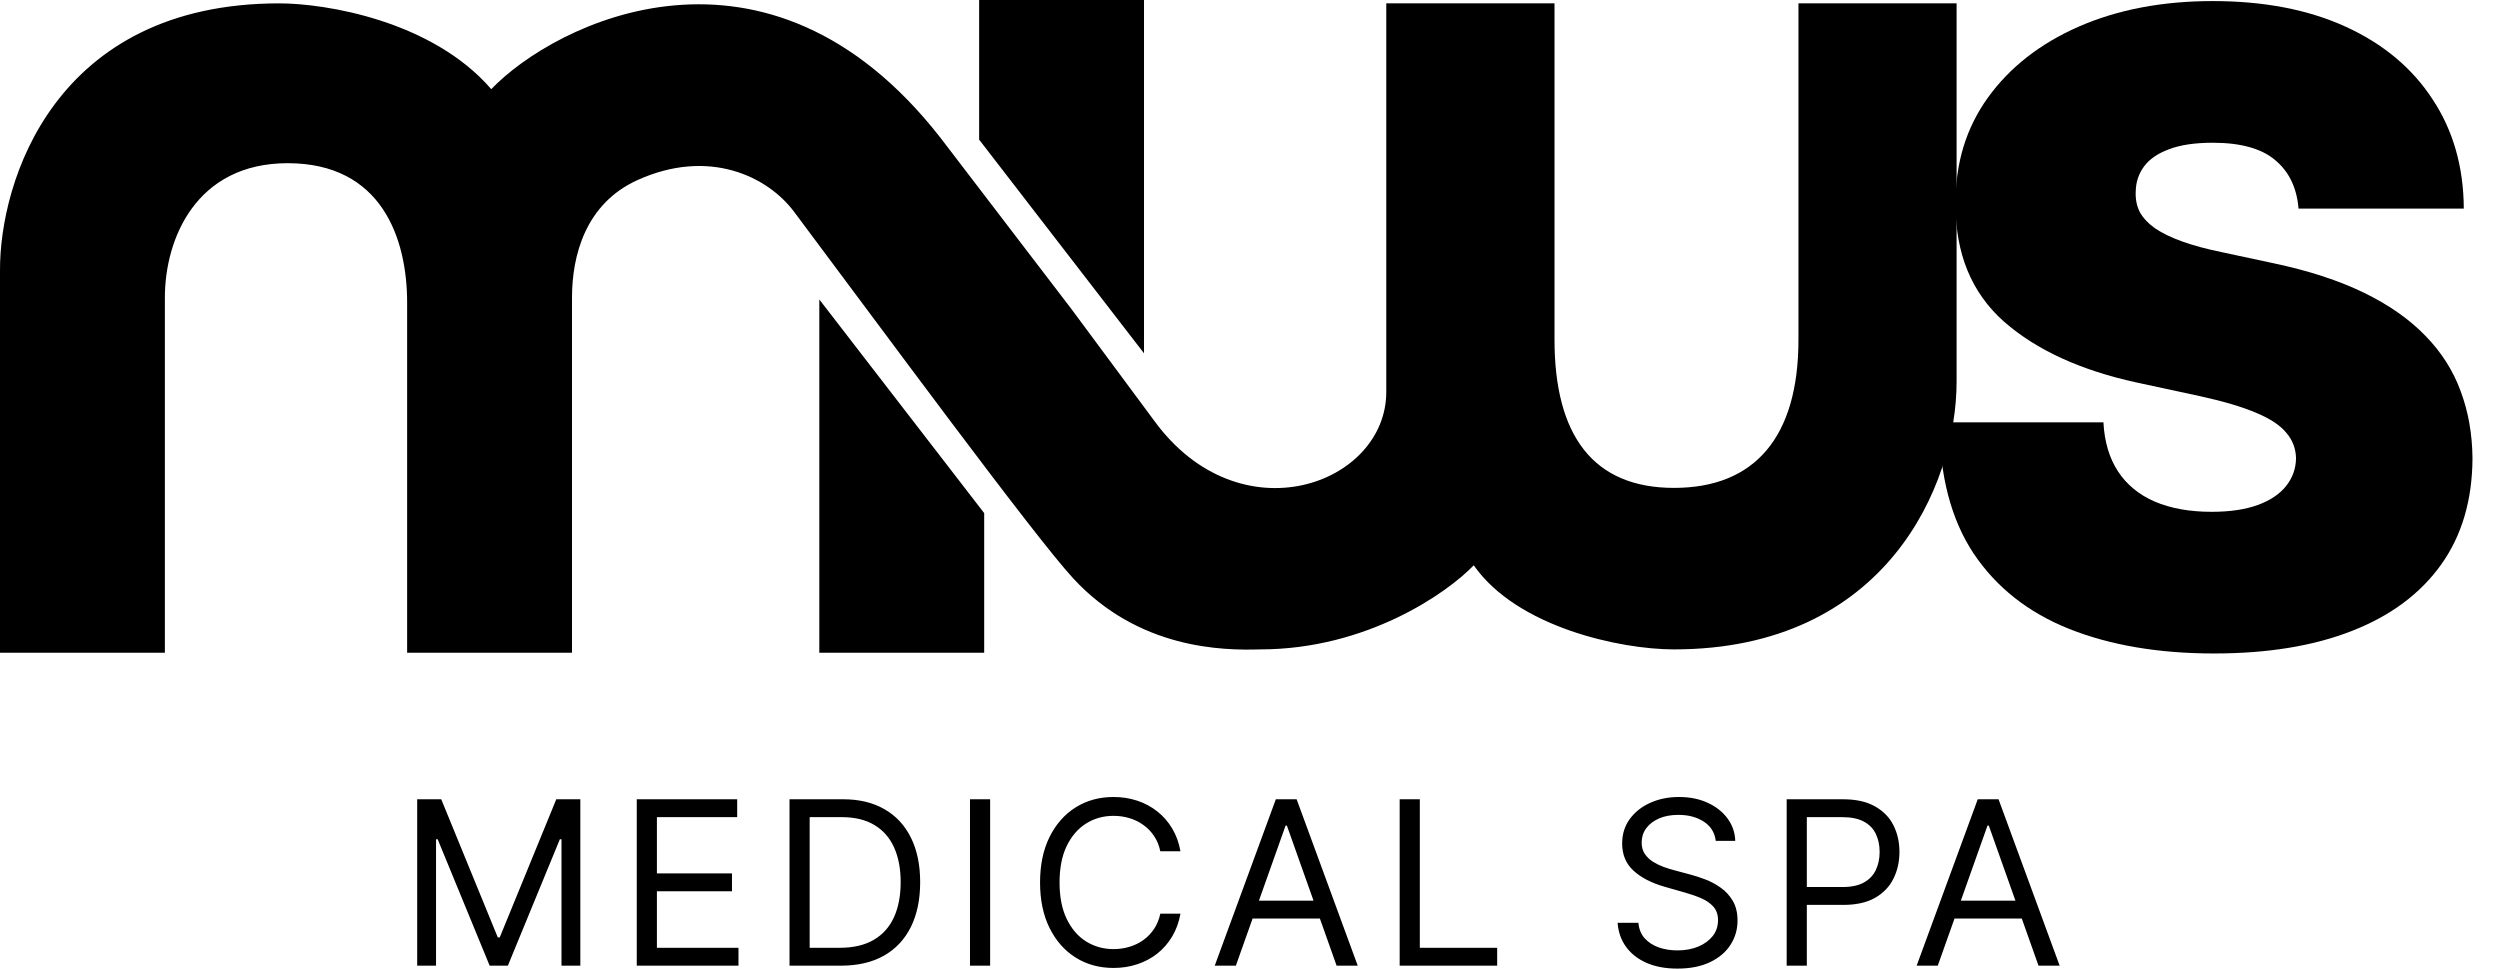 <svg xmlns="http://www.w3.org/2000/svg" width="743" height="288" viewBox="0 0 743 288" fill="none"><path d="M683.12 61.996C682.628 55.841 680.32 51.04 676.196 47.593C672.133 44.146 665.947 42.423 657.637 42.423C652.344 42.423 648.004 43.069 644.619 44.361C641.295 45.593 638.833 47.285 637.233 49.44C635.632 51.594 634.801 54.056 634.74 56.826C634.617 59.103 635.017 61.166 635.94 63.012C636.925 64.797 638.464 66.428 640.556 67.906C642.649 69.321 645.327 70.614 648.589 71.783C651.851 72.953 655.729 73.999 660.223 74.923L675.734 78.246C686.198 80.462 695.154 83.386 702.602 87.018C710.05 90.649 716.144 94.927 720.883 99.852C725.623 104.714 729.1 110.192 731.316 116.286C733.594 122.38 734.763 129.027 734.825 136.229C734.763 148.663 731.655 159.188 725.5 167.806C719.344 176.423 710.542 182.978 699.093 187.472C687.706 191.965 674.01 194.212 658.007 194.212C641.572 194.212 627.23 191.781 614.981 186.918C602.794 182.055 593.314 174.576 586.544 164.482C579.834 154.326 576.449 141.338 576.387 125.519H625.137C625.445 131.305 626.892 136.167 629.477 140.107C632.062 144.046 635.694 147.032 640.372 149.063C645.111 151.094 650.743 152.11 657.268 152.11C662.746 152.11 667.332 151.433 671.025 150.078C674.718 148.724 677.519 146.847 679.427 144.446C681.335 142.046 682.32 139.307 682.382 136.229C682.32 133.336 681.366 130.812 679.519 128.658C677.734 126.442 674.78 124.472 670.656 122.749C666.532 120.964 660.961 119.302 653.944 117.763L635.109 113.701C618.367 110.069 605.163 104.006 595.5 95.512C585.897 86.956 581.127 75.292 581.189 60.519C581.127 48.516 584.328 38.022 590.791 29.035C597.315 19.987 606.333 12.939 617.843 7.891C629.415 2.844 642.68 0.32 657.637 0.32C672.903 0.32 686.106 2.875 697.247 7.984C708.388 13.093 716.974 20.294 723.007 29.589C729.1 38.822 732.178 49.624 732.24 61.996H683.12Z" fill="black"></path><path d="M0.001 194H49.001V88.439C49.001 70.939 58.297 48.501 85.5 48.501C113.5 48.501 121 70.939 121 89.939V194H170V88.439C170 75.939 174 60.501 189.5 53.501C210.508 44.013 228 52.256 236 62.94C261.833 97.439 307.471 159.487 319 171.939C338.5 193.001 363.5 193.334 374.5 193.001C406.1 193.001 430 176.334 438 168.001C450.8 186.401 481.5 193.001 497.5 193.001C560.3 193.001 581.5 144.439 581.5 113.439V1H534.5V100.939C534.5 129.939 521.5 145.001 497.5 145.001C473.5 145.001 462 129.439 462 100.939V1H412V116.501C412 144 368.5 160 343 125L318.5 91.939L279.5 40.94C228 -25.061 164.833 6.833 146 26.5C128.4 6.1 96.668 1 83.001 1C16.201 1 -0.165 54 0.001 80.5V194Z" fill="black"></path><path d="M243.5 89V194H292.5V152.5L243.5 89Z" fill="black"></path><path d="M340 105V0H291V41.5L340 105Z" fill="black"></path><path d="M123.988 237.543H131.135L147.942 278.595H148.522L165.329 237.543H172.476V286.998H166.874V249.424H166.391L150.937 286.998H145.527L130.073 249.424H129.59V286.998H123.988V237.543ZM189.244 286.998V237.543H219.09V242.856H195.232V259.566H217.545V264.879H195.232V281.686H219.477V286.998H189.244ZM249.906 286.998H234.644V237.543H250.582C255.379 237.543 259.484 238.534 262.897 240.514C266.31 242.478 268.926 245.303 270.745 248.989C272.564 252.66 273.474 257.055 273.474 262.174C273.474 267.326 272.556 271.761 270.721 275.48C268.886 279.182 266.213 282.032 262.704 284.028C259.195 286.008 254.928 286.998 249.906 286.998ZM240.633 281.686H249.519C253.608 281.686 256.997 280.897 259.686 279.319C262.374 277.741 264.378 275.496 265.698 272.582C267.018 269.668 267.678 266.199 267.678 262.174C267.678 258.182 267.026 254.745 265.722 251.863C264.419 248.965 262.471 246.744 259.879 245.198C257.287 243.637 254.059 242.856 250.195 242.856H240.633V281.686ZM294.268 237.543V286.998H288.279V237.543H294.268ZM350.831 252.998H344.842C344.488 251.275 343.868 249.762 342.983 248.458C342.114 247.154 341.051 246.06 339.795 245.174C338.556 244.273 337.179 243.596 335.666 243.146C334.153 242.695 332.575 242.47 330.933 242.47C327.939 242.47 325.226 243.226 322.795 244.739C320.381 246.253 318.457 248.482 317.024 251.428C315.607 254.374 314.899 257.989 314.899 262.271C314.899 266.553 315.607 270.167 317.024 273.113C318.457 276.059 320.381 278.289 322.795 279.802C325.226 281.315 327.939 282.072 330.933 282.072C332.575 282.072 334.153 281.846 335.666 281.396C337.179 280.945 338.556 280.277 339.795 279.391C341.051 278.49 342.114 277.387 342.983 276.083C343.868 274.763 344.488 273.25 344.842 271.543H350.831C350.38 274.071 349.559 276.333 348.368 278.329C347.177 280.325 345.695 282.024 343.925 283.424C342.154 284.809 340.166 285.863 337.96 286.587C335.771 287.312 333.428 287.674 330.933 287.674C326.715 287.674 322.964 286.644 319.68 284.583C316.396 282.523 313.812 279.593 311.929 275.793C310.045 271.994 309.104 267.487 309.104 262.271C309.104 257.055 310.045 252.547 311.929 248.748C313.812 244.949 316.396 242.019 319.68 239.958C322.964 237.898 326.715 236.867 330.933 236.867C333.428 236.867 335.771 237.23 337.96 237.954C340.166 238.678 342.154 239.741 343.925 241.141C345.695 242.526 347.177 244.216 348.368 246.212C349.559 248.193 350.38 250.454 350.831 252.998ZM367.297 286.998H361.018L379.177 237.543H385.359L403.518 286.998H397.24L382.461 245.367H382.075L367.297 286.998ZM369.615 267.68H394.922V272.992H369.615V267.68ZM415.981 286.998V237.543H421.97V281.686H444.959V286.998H415.981ZM509.922 249.907C509.632 247.46 508.457 245.56 506.396 244.208C504.336 242.856 501.808 242.18 498.814 242.18C496.624 242.18 494.709 242.534 493.067 243.242C491.441 243.951 490.169 244.925 489.251 246.164C488.35 247.404 487.899 248.812 487.899 250.39C487.899 251.71 488.213 252.845 488.841 253.795C489.485 254.729 490.306 255.509 491.304 256.137C492.302 256.749 493.348 257.256 494.443 257.659C495.538 258.045 496.544 258.359 497.461 258.6L502.484 259.953C503.772 260.291 505.205 260.757 506.782 261.353C508.376 261.949 509.898 262.762 511.346 263.792C512.811 264.806 514.019 266.11 514.969 267.704C515.918 269.298 516.393 271.254 516.393 273.572C516.393 276.244 515.693 278.659 514.292 280.816C512.908 282.973 510.88 284.688 508.207 285.96C505.551 287.231 502.323 287.867 498.524 287.867C494.982 287.867 491.916 287.296 489.324 286.153C486.748 285.01 484.72 283.416 483.238 281.372C481.774 279.327 480.944 276.953 480.751 274.248H486.933C487.094 276.115 487.722 277.661 488.817 278.884C489.927 280.092 491.328 280.993 493.018 281.589C494.725 282.168 496.56 282.458 498.524 282.458C500.81 282.458 502.863 282.088 504.682 281.347C506.501 280.591 507.942 279.544 509.004 278.208C510.067 276.856 510.598 275.278 510.598 273.475C510.598 271.833 510.139 270.497 509.221 269.467C508.304 268.436 507.096 267.599 505.599 266.955C504.102 266.311 502.484 265.748 500.746 265.265L494.66 263.526C490.797 262.416 487.738 260.83 485.484 258.769C483.23 256.709 482.104 254.012 482.104 250.68C482.104 247.911 482.852 245.496 484.349 243.436C485.863 241.359 487.891 239.749 490.434 238.606C492.994 237.447 495.852 236.867 499.007 236.867C502.194 236.867 505.028 237.439 507.507 238.582C509.986 239.709 511.95 241.254 513.399 243.218C514.864 245.182 515.637 247.412 515.717 249.907H509.922ZM531 286.998V237.543H547.71C551.589 237.543 554.761 238.244 557.224 239.644C559.703 241.029 561.538 242.904 562.73 245.271C563.921 247.637 564.517 250.277 564.517 253.191C564.517 256.105 563.921 258.753 562.73 261.136C561.554 263.518 559.735 265.418 557.272 266.835C554.809 268.235 551.654 268.936 547.806 268.936H535.829V263.623H547.613C550.269 263.623 552.402 263.164 554.012 262.247C555.622 261.329 556.789 260.089 557.514 258.528C558.254 256.95 558.625 255.171 558.625 253.191C558.625 251.211 558.254 249.44 557.514 247.879C556.789 246.317 555.614 245.094 553.988 244.208C552.362 243.307 550.205 242.856 547.517 242.856H536.988V286.998H531ZM575.905 286.998H569.627L587.786 237.543H593.968L612.127 286.998H605.848L591.07 245.367H590.684L575.905 286.998ZM578.223 267.68H603.53V272.992H578.223V267.68Z" fill="black"></path></svg>